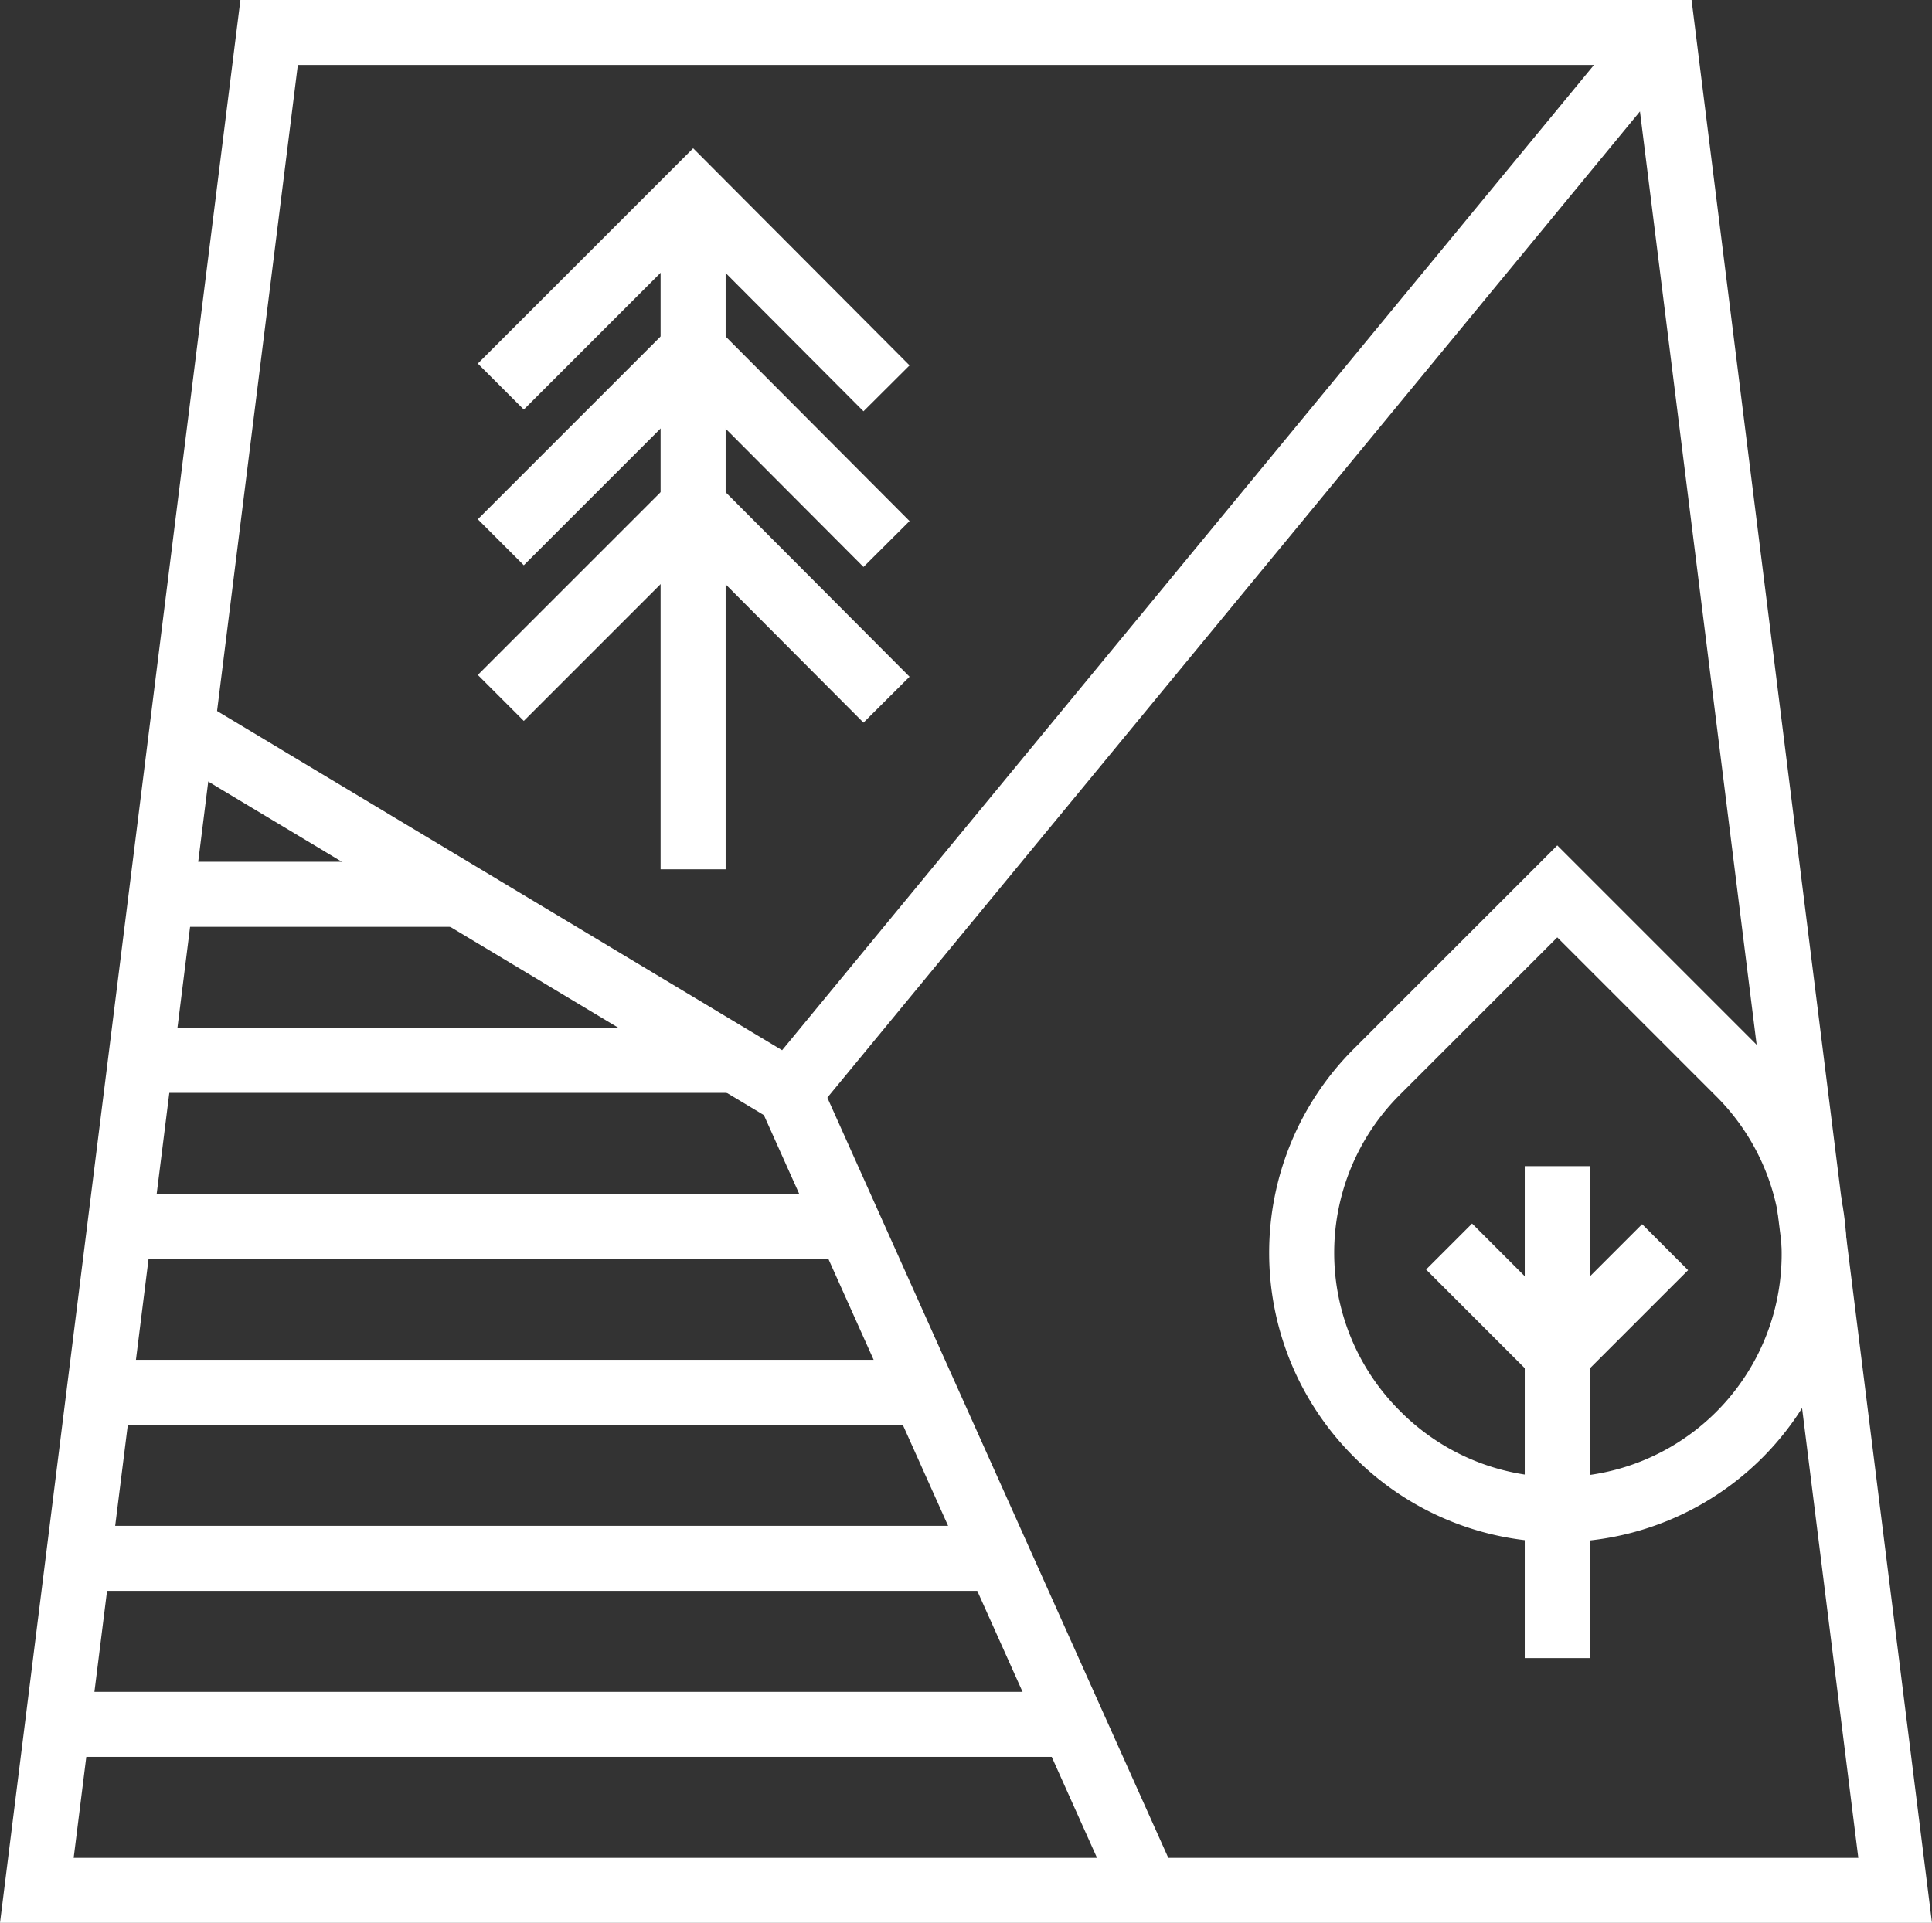 <svg id="Layer_1" data-name="Layer 1" xmlns="http://www.w3.org/2000/svg" viewBox="0 0 103.965 103.5"><rect x="0" y="0" width="103.965" height="103.5" fill="#333333" stroke="none"/><defs><style>.cls-1{fill:none;stroke:#fff;stroke-miterlimit:10;stroke-width:3.5px;}</style></defs><title>maatykid_icon</title><polygon class="cls-1" points="101.982 101.75 1.982 101.75 14.482 1.75 89.482 1.75 101.982 101.75"/><line class="cls-1" x1="37.298" y1="10.459" x2="37.298" y2="46.792"/><polyline class="cls-1" points="26.949 20.808 37.298 10.459 47.706 20.903"/><polyline class="cls-1" points="26.949 37.567 37.298 27.218 47.706 37.661"/><polyline class="cls-1" points="26.949 29.188 37.298 18.839 47.706 29.282"/><polyline class="cls-1" points="9.818 39.194 42.479 58.806 89.482 1.75"/><line class="cls-1" x1="42.479" y1="58.806" x2="61.735" y2="101.75"/><path class="cls-1" d="M74.074,77.159h0a13.756,13.756,0,0,1,0-19.452l9.726-9.726,9.726,9.726a13.755,13.755,0,1,1-19.452,19.452Z" transform="translate(0 0)"/><line class="cls-1" x1="83.8" y1="62.77" x2="83.8" y2="89.249"/><polyline class="cls-1" points="77.978 67.096 83.807 72.926 89.603 67.13"/><line class="cls-1" x1="3.122" y1="92.815" x2="57.728" y2="92.815"/><line class="cls-1" x1="5.341" y1="74.944" x2="49.716" y2="74.944"/><line class="cls-1" x1="4.221" y1="83.879" x2="53.722" y2="83.879"/><line class="cls-1" x1="7.579" y1="57.074" x2="39.595" y2="57.074"/><line class="cls-1" x1="8.642" y1="48.138" x2="24.565" y2="48.138"/><line class="cls-1" x1="6.46" y1="66.009" x2="45.709" y2="66.009"/></svg>